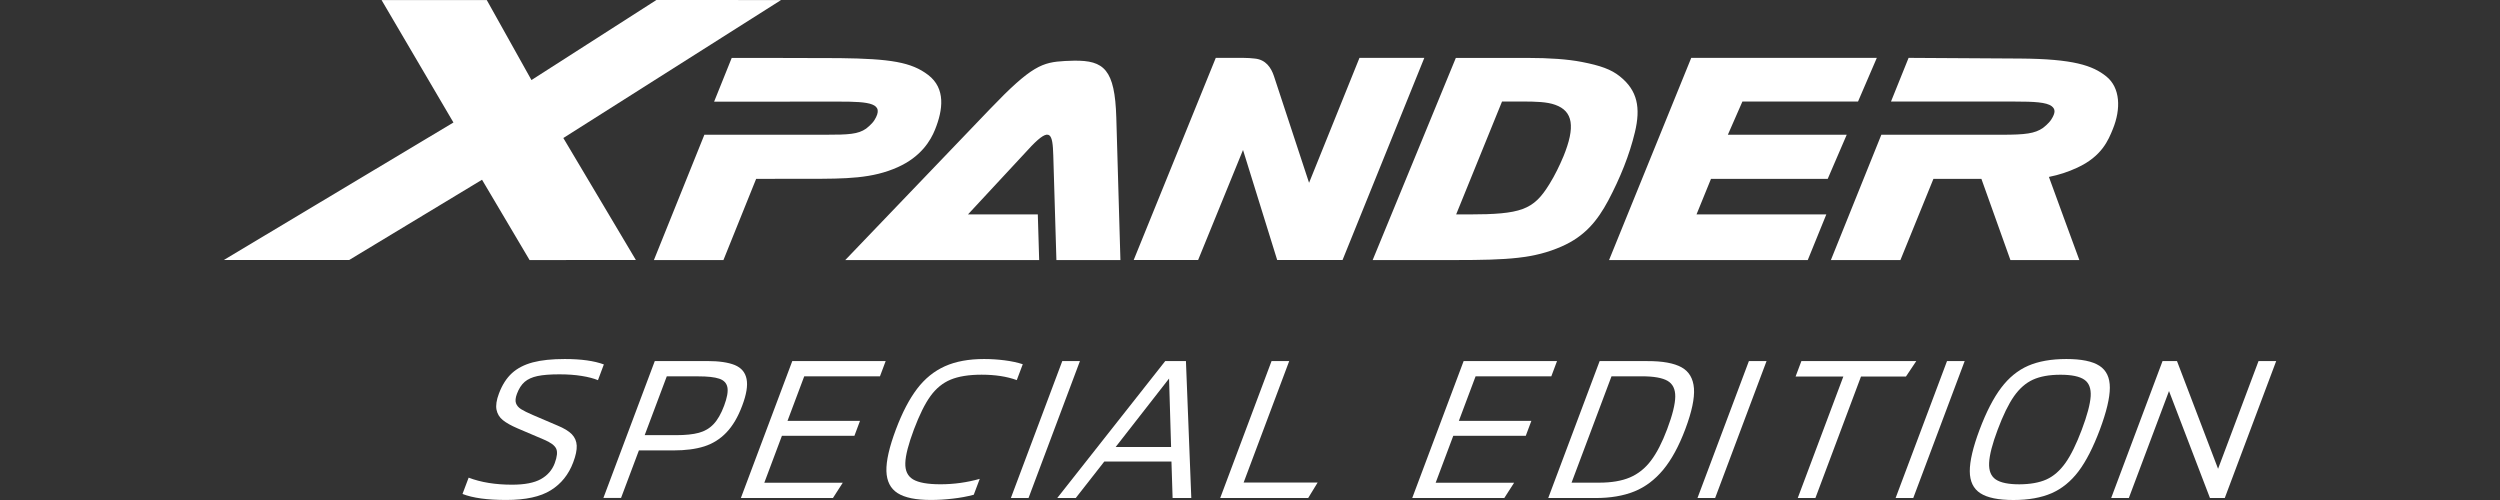 <?xml version="1.0" encoding="utf-8"?>
<!-- Generator: Adobe Illustrator 24.3.0, SVG Export Plug-In . SVG Version: 6.00 Build 0)  -->
<svg version="1.1" id="Layer_1" xmlns="http://www.w3.org/2000/svg" xmlns:xlink="http://www.w3.org/1999/xlink" x="0px" y="0px"
	 viewBox="0 0 480 96" style="enable-background:new 0 0 480 96;" xml:space="preserve">
<rect x="0" y="0" width="480" height="96" fill="#333333" stroke="none"/>
<style type="text/css">
	.st0{fill:#FFFFFF;}
</style>
<g>
	<g>
		<g>
			<g>
				<path class="st0" d="M108.16,26.5L108.16,26.5l41.8-26.49L126.03,0l-23.99,15.37L93.46,0.01h-20.2l13.8,23.51l-44.09,26.4h24.07
					l25.51-15.41l9.13,15.42l20.41-0.01L108.16,26.5C108.15,26.51,108.16,26.5,108.16,26.5z"/>
				<path class="st0" d="M162.29,49.93l27.83-29.04c7.98-8.33,10.02-8.93,14.36-9.18l1.74-0.06c5.74-0.07,7.84,1.66,8.11,10.94
					l0.79,27.34h-12.29l-0.6-20.08c-0.12-4.16-0.55-5.57-4.18-1.82l-12.2,13.14h13.41l0.26,8.76H162.29z M161.14,19.51
					c5.82,0,8.8,0.28,6.74,3.57c-0.5,0.8-1.59,1.62-1.59,1.62c-1.55,1.07-3.32,1.17-7.75,1.17c-8.81,0-14.48,0-23.3,0l-9.69,24.06
					h13.35l6.28-15.59c0,0,5.8-0.01,10.04-0.01c7.25,0,12.25-0.03,17.17-2.24c4.44-2,6.28-5.08,7.13-7.19
					c1.55-3.83,2.06-7.92-1.3-10.5c-3.22-2.47-7.25-3.12-17.03-3.24c-6.77-0.04-20.7-0.04-20.7-0.04l-3.38,8.4
					C137.12,19.51,152.33,19.51,161.14,19.51z M282.02,41.17C282.03,41.17,282.03,41.17,282.02,41.17 M313.9,25.4l0-0.01
					c-1.03,4.34-2.83,8.8-5.13,13.14h0c-2.06,3.83-4.45,6.82-8.91,8.78c-5.27,2.32-10.21,2.62-20.55,2.62h-15.76l15.97-38.81h13.73
					c4.26,0,7.78,0.25,10.49,0.78c3.53,0.69,5.59,1.41,7.28,2.77C314.41,17.38,315.03,20.68,313.9,25.4z M298.59,20.12
					c-1.56-0.56-3.59-0.63-6.49-0.63h-3.71l-8.81,21.68c2.34,0,0.1,0,2.45,0c10-0.01,12.39-0.86,15.4-5.73l0.08-0.13
					c1-1.6,1.95-3.56,2.64-5.22l0.01-0.01C302.51,24.34,302.03,21.34,298.59,20.12z M251.34,35.1c0,0-6.15-18.68-6.74-20.48
					c-0.55-1.67-1.59-3.15-3.62-3.37c-0.69-0.08-1.46-0.14-2.33-0.14h-5.22l-15.76,38.81h12.37l8.62-21.13l6.56,21.13h12.55
					l15.7-38.81h-12.45L251.34,35.1z M308.94,49.93h38.15l3.56-8.76h-24.92l2.78-6.83h22.41l0.07-0.16l3.58-8.31h-22.82l2.79-6.37
					h22.2l3.61-8.39h-35.63L308.94,49.93z M405.67,24.77c1.57-3.85,1.44-7.92-1.25-10.09c-2.63-2.12-6.35-3.37-16.56-3.44
					c-6.84-0.04-14.57-0.08-21.41-0.13l-3.38,8.39c8.9,0,14.98,0,23.88,0c3.5,0,5.98,0.11,6.99,0.9c0.68,0.54,0.76,1.21-0.09,2.54
					c-0.5,0.8-1.61,1.63-1.61,1.63c-1.56,1.07-3.38,1.3-7.86,1.3c-8.9,0-23.16,0-23.16,0l-9.69,24.06h13.35l6.34-15.59h9.21
					L386,49.93h13.23l-0.01-0.04c0,0-5.85-15.91-5.83-15.92c1.93-0.39,3.67-0.95,5.45-1.78C403.58,30,404.81,26.88,405.67,24.77z"/>
			</g>
			<g>
				<path class="st0" d="M88.8,94.84l1.18-3.13c2.36,0.9,5.14,1.35,8.33,1.35c2.4,0,4.24-0.35,5.52-1.06
					c1.28-0.71,2.18-1.73,2.68-3.07c0.46-1.24,0.56-2.17,0.28-2.78c-0.28-0.62-1.06-1.2-2.34-1.74l-5.09-2.17
					c-1.21-0.52-2.14-1.04-2.8-1.57c-0.66-0.53-1.07-1.2-1.23-2.01c-0.16-0.81-0.01-1.85,0.47-3.11c0.62-1.65,1.45-2.95,2.5-3.91
					c1.05-0.95,2.39-1.64,4.02-2.07c1.63-0.43,3.67-0.64,6.12-0.64c3.14,0,5.64,0.35,7.5,1.04l-1.13,3.02
					c-0.81-0.33-1.85-0.61-3.12-0.81c-1.27-0.21-2.71-0.31-4.3-0.31c-1.76,0-3.16,0.11-4.19,0.33c-1.03,0.22-1.85,0.59-2.47,1.12
					c-0.61,0.53-1.11,1.3-1.48,2.3c-0.28,0.75-0.34,1.35-0.18,1.8c0.16,0.45,0.49,0.83,0.98,1.14c0.49,0.31,1.24,0.68,2.26,1.12
					l4.7,2.01c1.27,0.52,2.19,1.08,2.78,1.68c0.58,0.61,0.9,1.33,0.94,2.18c0.04,0.85-0.18,1.92-0.67,3.21
					c-0.88,2.35-2.32,4.14-4.31,5.37c-1.99,1.24-4.83,1.86-8.52,1.86C93.57,96,90.77,95.61,88.8,94.84z"/>
				<path class="st0" d="M141.08,70.09c1.25,0.52,2.01,1.41,2.26,2.67c0.26,1.26-0.02,2.98-0.84,5.14
					c-0.81,2.17-1.82,3.88-3.03,5.14c-1.2,1.26-2.63,2.15-4.26,2.67c-1.64,0.52-3.6,0.77-5.89,0.77h-6.65l-3.43,9.13h-3.39
					l9.87-26.29h10.04C138.06,69.32,139.83,69.58,141.08,70.09z M134.17,83.1c1.12-0.3,2.06-0.85,2.83-1.66
					c0.77-0.81,1.45-1.99,2.03-3.54c0.58-1.55,0.79-2.73,0.63-3.54c-0.16-0.81-0.69-1.37-1.59-1.66c-0.89-0.3-2.24-0.44-4.02-0.44
					h-6.03l-4.24,11.29h6.03C131.6,83.55,133.06,83.4,134.17,83.1z"/>
				<path class="st0" d="M161.82,92.67l-1.89,2.94h-17.68l9.87-26.29h17.93l-1.1,2.94h-14.54l-3.21,8.55h13.92l-1.07,2.86h-13.92
					l-3.38,9.01H161.82z"/>
				<path class="st0" d="M172.34,94.68c-1.38-0.88-2.09-2.29-2.15-4.23c-0.05-1.95,0.55-4.61,1.82-7.99
					c1.22-3.25,2.58-5.85,4.07-7.81c1.49-1.96,3.27-3.4,5.34-4.33c2.07-0.93,4.58-1.39,7.52-1.39c1.29,0,2.6,0.08,3.93,0.25
					c1.33,0.17,2.49,0.42,3.5,0.75l-1.15,3.05c-1.91-0.7-4.17-1.04-6.75-1.04c-2.45,0-4.44,0.32-5.95,0.95
					c-1.52,0.63-2.81,1.69-3.88,3.17c-1.07,1.48-2.12,3.62-3.17,6.4c-1.05,2.81-1.61,4.96-1.65,6.44c-0.05,1.48,0.45,2.53,1.5,3.15
					c1.05,0.62,2.8,0.93,5.25,0.93c2.59,0,5.1-0.35,7.54-1.04l-1.15,3.05c-1.26,0.34-2.61,0.59-4.06,0.75
					c-1.45,0.17-2.83,0.25-4.12,0.25C175.87,96,173.72,95.56,172.34,94.68z"/>
				<path class="st0" d="M203.96,69.32h3.39l-9.87,26.29h-3.39L203.96,69.32z"/>
				<path class="st0" d="M224.92,88.61h-12.89l-5.48,7h-3.55l20.73-26.29h3.97l1.03,26.29h-3.59L224.92,88.61z M224.85,85.83
					l-0.39-13.15L214.2,85.83H224.85z"/>
				<path class="st0" d="M244.14,69.32h3.39l-8.75,23.32h14.21l-1.82,2.98h-16.89L244.14,69.32z"/>
				<path class="st0" d="M290.72,92.67l-1.89,2.94h-17.68l9.87-26.29h17.93l-1.1,2.94h-14.54l-3.21,8.55h13.92l-1.07,2.86h-13.92
					l-3.38,9.01H290.72z"/>
				<path class="st0" d="M322.85,70.52c1.45,0.8,2.24,2.15,2.39,4.04c0.14,1.89-0.41,4.5-1.66,7.83c-1.23,3.27-2.65,5.88-4.25,7.81
					c-1.61,1.93-3.46,3.32-5.55,4.16c-2.09,0.84-4.57,1.26-7.43,1.26h-9.09l9.87-26.29h9.17C319.21,69.32,321.4,69.72,322.85,70.52z
					 M312.94,91.67c1.57-0.67,2.92-1.74,4.03-3.21c1.12-1.47,2.16-3.49,3.13-6.07c1.02-2.71,1.53-4.78,1.55-6.23
					c0.02-1.44-0.48-2.46-1.48-3.04c-1.01-0.58-2.65-0.87-4.94-0.87h-5.82l-7.67,20.42h5.29C309.4,92.67,311.37,92.34,312.94,91.67z
					"/>
				<path class="st0" d="M335.79,69.32h3.39l-9.87,26.29h-3.39L335.79,69.32z"/>
				<path class="st0" d="M353.92,72.3h-9.17l1.12-2.98h22.06l-1.99,2.98h-8.63l-8.75,23.32h-3.39L353.92,72.3z"/>
				<path class="st0" d="M373.83,69.32h3.39l-9.87,26.29h-3.39L373.83,69.32z"/>
				<path class="st0" d="M380.23,94.7c-1.34-0.86-2.02-2.27-2.03-4.21c-0.01-1.95,0.61-4.61,1.88-7.99c1.28-3.4,2.66-6.08,4.14-8.04
					c1.48-1.96,3.21-3.37,5.18-4.23c1.98-0.86,4.42-1.3,7.34-1.3c2.89,0,5.01,0.43,6.35,1.3c1.34,0.86,2.01,2.28,2,4.23
					c-0.01,1.96-0.65,4.64-1.92,8.04c-1.28,3.4-2.64,6.07-4.1,8s-3.18,3.33-5.17,4.2c-1.99,0.86-4.43,1.3-7.32,1.3
					C383.69,96,381.57,95.57,380.23,94.7z M392.91,92.06c1.37-0.62,2.59-1.68,3.65-3.17c1.06-1.49,2.1-3.62,3.14-6.38
					c1.05-2.78,1.61-4.92,1.71-6.42c0.09-1.49-0.31-2.56-1.22-3.19c-0.91-0.63-2.43-0.95-4.58-0.95c-2.15,0-3.91,0.32-5.29,0.95
					c-1.38,0.63-2.59,1.7-3.64,3.19c-1.04,1.5-2.09,3.63-3.13,6.42c-1.03,2.73-1.57,4.85-1.64,6.36c-0.07,1.51,0.36,2.57,1.28,3.19
					c0.92,0.62,2.43,0.93,4.53,0.93C389.8,92.98,391.54,92.67,392.91,92.06z"/>
				<path class="st0" d="M415.21,69.32h2.77l7.89,20.69l7.77-20.69h3.39l-9.87,26.29h-2.85l-7.86-20.53l-7.71,20.53h-3.39
					L415.21,69.32z"/>
			</g>
		</g>
	</g>
</g>
</svg>
